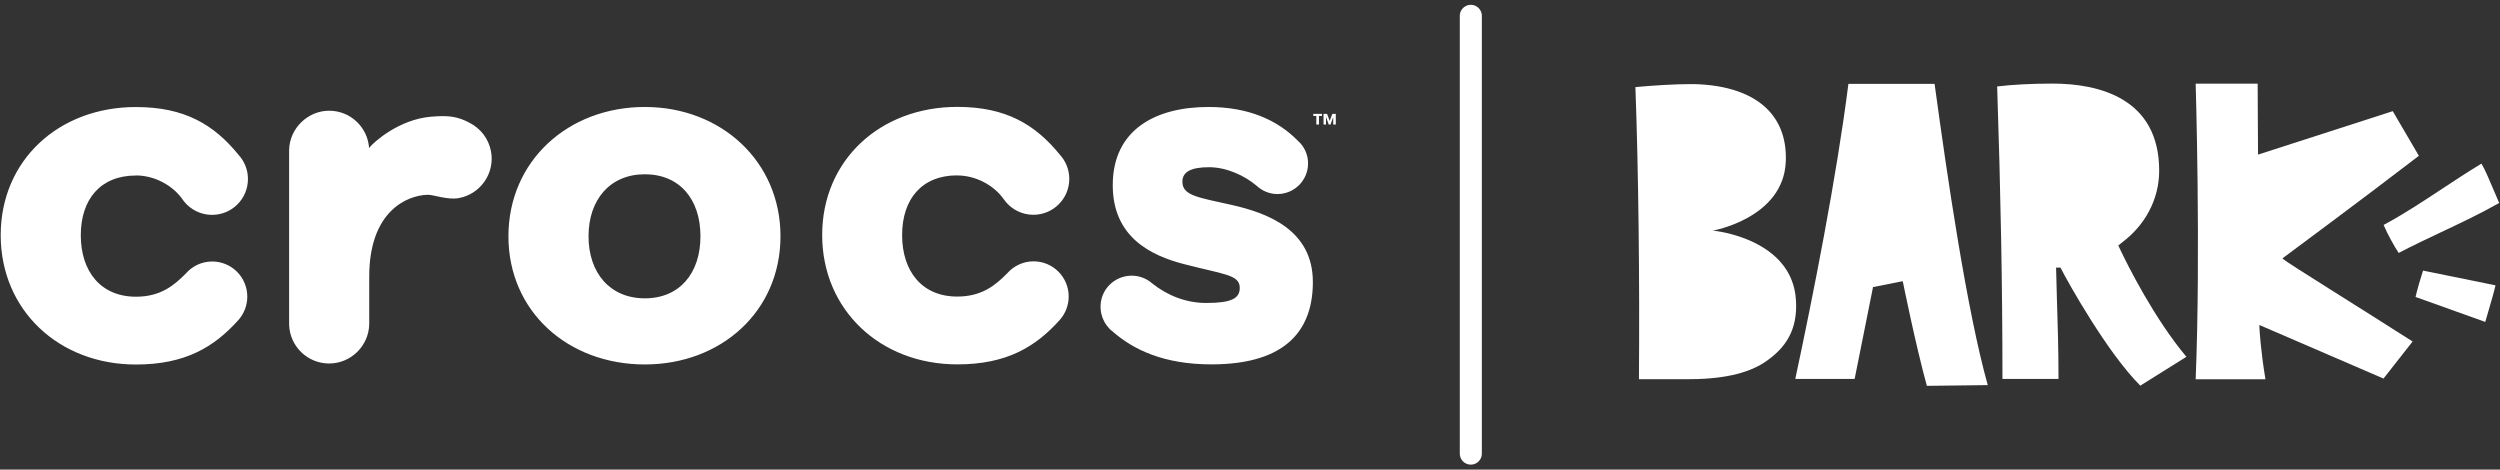 <svg width="181" height="34" viewBox="0 0 181 34" fill="none" xmlns="http://www.w3.org/2000/svg">
<rect x="0" y="0" width="181" height="34" fill="#333333" stroke="none"/>
<g clip-path="url(#clip0_206_476)">
<path d="M106.487 1.148V32.84" stroke="white" stroke-width="1.597" stroke-linecap="round" stroke-linejoin="round"/>
<path d="M118.659 27.461C118.717 20.273 118.622 12.18 118.403 6.307C119.537 6.195 121.332 6.083 122.445 6.089C122.509 6.089 122.572 6.089 122.631 6.089C125.043 6.142 126.912 6.797 128.041 7.99C128.93 8.932 129.35 10.178 129.292 11.685C129.132 15.817 123.967 16.706 123.967 16.706H124.095C124.095 16.706 129.766 17.265 130.027 21.732C130.17 23.915 129.244 25.22 127.812 26.194C126.513 27.073 124.617 27.472 122.013 27.456C121.902 27.456 121.79 27.456 121.678 27.456H118.654L118.659 27.461Z" fill="white"/>
<path d="M174.886 21.498C174.987 21.035 175.286 20.012 175.429 19.592L180.674 20.657C180.583 21.082 180.349 21.886 180.157 22.536C180.067 22.845 179.987 23.116 179.934 23.308L174.881 21.498H174.886Z" fill="white"/>
<path d="M173.667 18.309L173.629 18.256C173.379 17.893 172.841 16.919 172.602 16.349L172.575 16.285L172.634 16.253C174.023 15.508 175.445 14.571 176.814 13.666C177.729 13.064 178.677 12.436 179.593 11.887L179.657 11.85L179.694 11.914C179.912 12.271 180.28 13.139 180.573 13.836C180.716 14.172 180.839 14.464 180.913 14.63L180.945 14.693L180.887 14.725C179.593 15.46 178.134 16.152 176.718 16.818C175.717 17.292 174.678 17.782 173.725 18.282L173.667 18.314V18.309Z" fill="white"/>
<path d="M158.966 27.461H164.019C163.662 25.331 163.582 23.75 163.582 23.712V23.531L172.565 27.408L174.673 24.724C171.106 22.44 165.568 19.011 165.313 18.766L165.254 18.707L165.318 18.654C165.35 18.628 171.084 14.389 175.126 11.28L173.235 8.048L163.481 11.194L163.454 6.056H158.966C158.966 6.056 159.339 18.324 158.966 27.466V27.461Z" fill="white"/>
<path d="M140.064 6.073C141.012 13.01 142.396 22.445 143.914 27.882L139.505 27.935C138.69 24.974 137.785 20.481 137.775 20.433L137.759 20.358L135.607 20.784L134.276 27.434H129.979C131.268 21.407 132.972 12.813 133.824 6.073H140.064Z" fill="white"/>
<path d="M154.956 27.919C152.576 25.55 149.69 20.396 149.179 19.373H148.86C148.881 20.321 148.892 20.827 148.924 21.78C148.977 23.457 149.035 25.214 149.035 27.435H144.978C144.978 20.747 144.85 14.012 144.595 6.259C145.681 6.126 147.14 6.052 148.609 6.052C152.006 6.052 156.325 7.138 156.325 12.356C156.325 14.528 155.212 16.365 153.684 17.515C153.598 17.59 153.513 17.664 153.417 17.733L153.364 17.771L153.391 17.829C154.067 19.288 156.016 23.116 158.295 25.832L154.951 27.925L154.956 27.919Z" fill="white"/>
<path d="M69.301 12.702C70.643 12.702 71.942 13.405 72.65 14.395C72.666 14.422 72.688 14.443 72.709 14.47C72.736 14.507 72.773 14.544 72.794 14.587C73.273 15.172 73.998 15.55 74.817 15.55C76.25 15.55 77.416 14.39 77.416 12.952C77.416 12.276 77.155 11.664 76.74 11.206C74.951 9.007 72.821 7.739 69.307 7.739C63.721 7.739 59.526 11.6 59.526 17.015C59.526 22.43 63.727 26.381 69.307 26.381C72.879 26.381 74.977 25.119 76.74 23.149C77.134 22.696 77.373 22.11 77.373 21.466C77.373 20.06 76.234 18.921 74.828 18.921C74.061 18.921 73.374 19.267 72.906 19.805C72.07 20.641 71.101 21.471 69.301 21.471C66.74 21.471 65.313 19.624 65.313 17.02C65.313 14.416 66.74 12.697 69.301 12.697M89.172 14.837C86.739 14.289 85.605 14.166 85.605 13.155C85.605 12.441 86.233 12.106 87.532 12.106C88.832 12.106 90.136 12.734 90.977 13.447C91.371 13.815 91.904 14.049 92.484 14.049C93.709 14.049 94.704 13.059 94.704 11.829C94.704 11.174 94.417 10.588 93.964 10.189C92.495 8.698 90.408 7.745 87.49 7.745C83.667 7.745 80.563 9.385 80.563 13.41C80.563 17.148 83.294 18.495 85.727 19.123C88.624 19.879 89.758 19.879 89.758 20.843C89.758 21.599 89.172 21.935 87.325 21.935C85.882 21.935 84.529 21.407 83.406 20.508L83.459 20.556C83.459 20.556 83.459 20.556 83.454 20.55C82.554 19.725 81.159 19.768 80.302 20.651C79.609 21.376 79.503 22.435 79.945 23.271C79.961 23.303 79.977 23.33 79.993 23.362C80.035 23.431 80.073 23.495 80.126 23.564C80.158 23.612 80.201 23.654 80.238 23.697C80.286 23.745 80.318 23.798 80.366 23.846C80.403 23.883 80.44 23.905 80.483 23.937C82.043 25.337 84.29 26.381 87.703 26.381C93.331 26.381 95.051 23.692 95.051 20.422C95.051 16.642 91.776 15.423 89.172 14.837ZM9.837 12.702C11.179 12.702 12.473 13.405 13.186 14.395C13.202 14.422 13.224 14.443 13.24 14.47C13.266 14.512 13.298 14.55 13.33 14.592C13.809 15.178 14.533 15.556 15.353 15.556C16.791 15.556 17.952 14.395 17.952 12.957C17.952 12.287 17.691 11.674 17.276 11.216C15.486 9.012 13.357 7.75 9.843 7.75C4.252 7.745 0.051 11.605 0.051 17.025C0.051 22.446 4.252 26.391 9.837 26.391C13.41 26.391 15.508 25.129 17.27 23.159C17.664 22.707 17.904 22.121 17.904 21.477C17.904 20.071 16.77 18.932 15.364 18.932C14.592 18.932 13.905 19.278 13.442 19.816C12.606 20.651 11.642 21.482 9.843 21.482C7.281 21.482 5.849 19.634 5.849 17.031C5.849 14.427 7.276 12.707 9.843 12.707M46.683 21.599C44.159 21.599 42.609 19.752 42.609 17.105C42.609 14.459 44.164 12.617 46.683 12.617C49.201 12.617 50.713 14.422 50.713 17.105C50.713 19.789 49.201 21.599 46.683 21.599ZM46.683 7.745C41.14 7.745 36.811 11.648 36.811 17.105C36.811 22.563 41.135 26.386 46.683 26.386C52.231 26.386 56.507 22.52 56.507 17.105C56.507 11.69 52.22 7.745 46.683 7.745ZM34.005 8.895C33.132 8.432 32.509 8.341 31.215 8.448C28.878 8.645 27.062 10.285 26.732 10.7V10.822C26.732 10.785 26.732 10.748 26.721 10.711V10.7C26.609 9.198 25.363 8.016 23.83 8.016C22.297 8.016 20.971 9.278 20.933 10.844V23.511C20.981 25.071 22.259 26.317 23.83 26.317C25.401 26.317 26.705 25.044 26.732 23.463V20.018C26.732 15.316 29.447 14.134 30.97 14.102C31.375 14.092 32.408 14.491 33.217 14.342C34.793 14.054 35.842 12.537 35.549 10.961C35.379 10.034 34.782 9.294 34.005 8.895Z" fill="white"/>
<path d="M95.493 8.395V9.018H95.301V8.395H95.083V8.246H95.711V8.395H95.493ZM96.526 9.018V8.469L96.329 9.018H96.201L96.004 8.469V9.018H95.823V8.246H96.079L96.27 8.751L96.462 8.246H96.712V9.018H96.531H96.526Z" fill="white"/>
</g>
<defs>
<clipPath id="clip0_206_476">
<rect width="180.9" height="33.289" fill="white" transform="translate(0.05 0.349)"/>
</clipPath>
</defs>
</svg>

